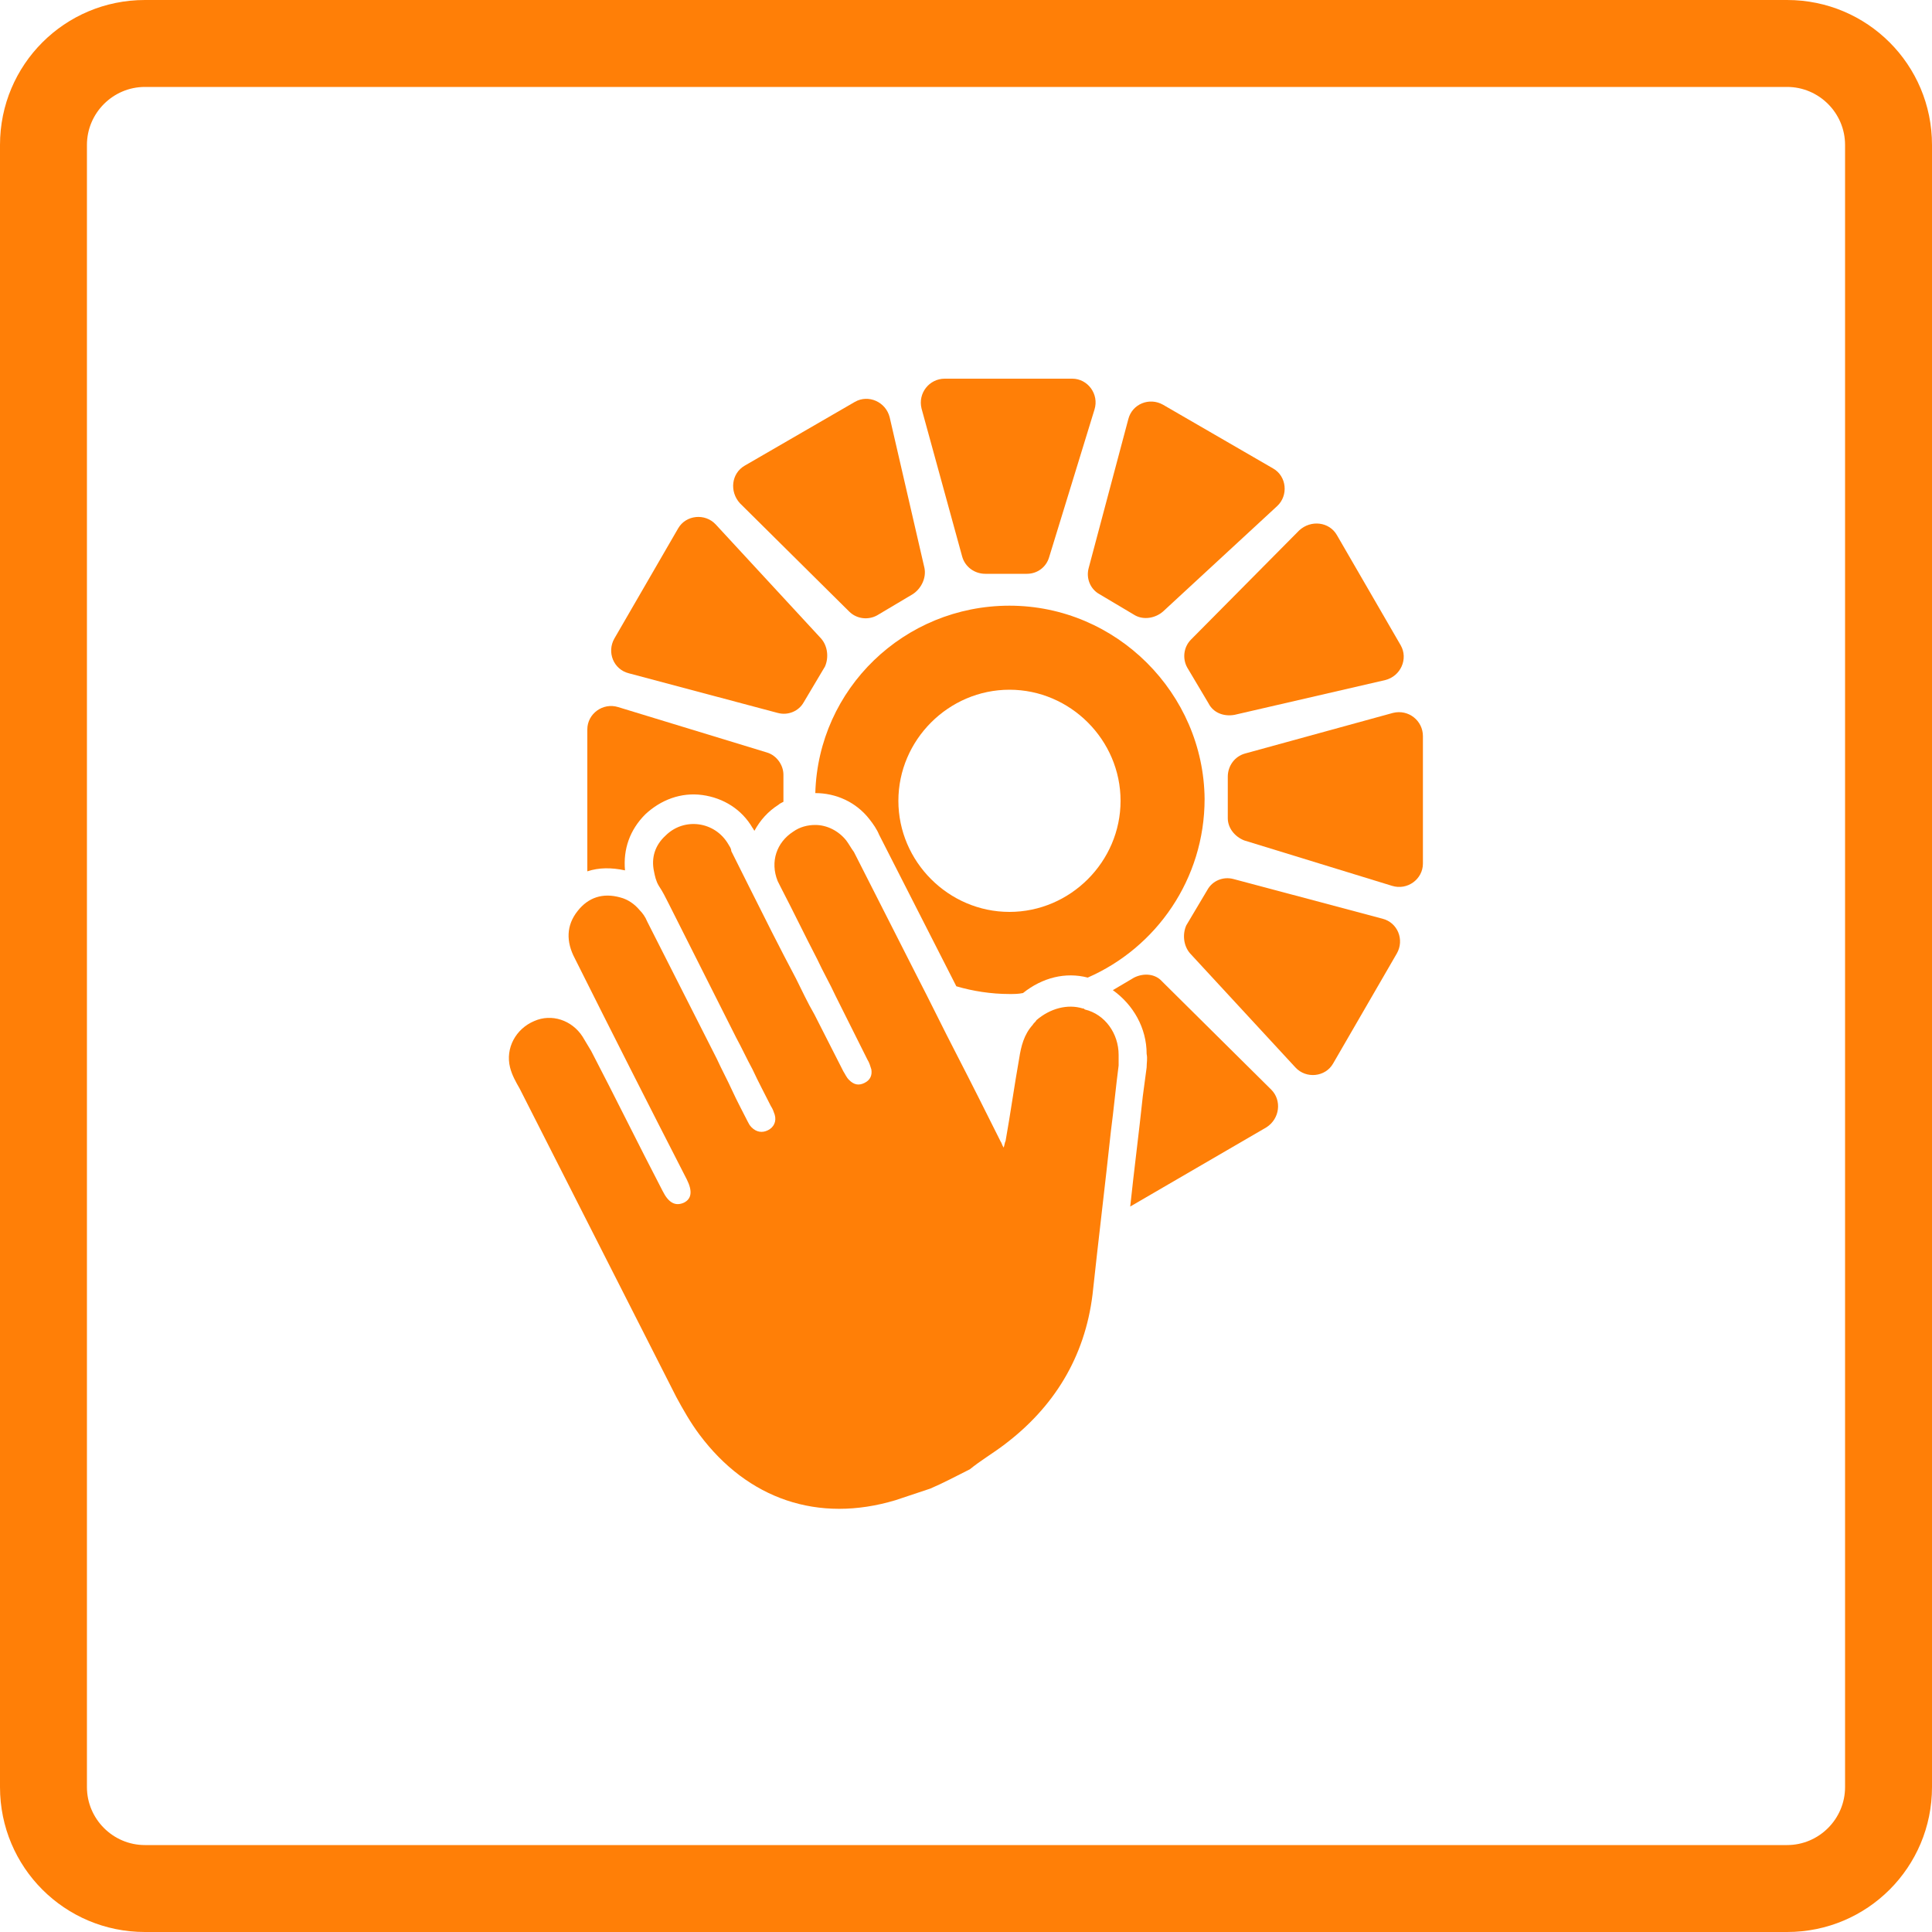 <?xml version="1.0" encoding="utf-8"?>
<!-- Generator: Adobe Illustrator 26.0.1, SVG Export Plug-In . SVG Version: 6.00 Build 0)  -->
<svg version="1.1" id="Слой_1" xmlns="http://www.w3.org/2000/svg" xmlns:xlink="http://www.w3.org/1999/xlink" x="0px" y="0px"
	 viewBox="0 0 200 200" style="enable-background:new 0 0 200 200;" xml:space="preserve">
<style type="text/css">
	.st0{fill:#FF7F07;}
</style>
<path class="st0" d="M185,200H15c-8.3,0-15-6.7-15-15V15C0,6.7,6.7,0,15,0h170c8.3,0,15,6.7,15,15v170C200,193.3,193.3,200,185,200z
	 M15,9c-3.3,0-6,2.7-6,6v170c0,3.3,2.7,6,6,6h170c3.3,0,6-2.7,6-6V15c0-3.3-2.7-6-6-6H15z"/>
<g>
	<path class="st0" d="M104.5,62.7c-10.9,0-19.8,8.6-20.1,19.4c2.1,0,4.2,0.9,5.6,2.7c0.4,0.5,0.8,1.1,1,1.6l8,15.7
		c1.7,0.5,3.6,0.8,5.5,0.8c0.5,0,0.9,0,1.4-0.1c2-1.6,4.4-2.2,6.7-1.6c7.1-3.1,12.1-10.2,12.1-18.5
		C124.6,71.8,115.6,62.7,104.5,62.7z M104.5,94.4c-6.3,0-11.5-5.2-11.5-11.5s5.2-11.5,11.5-11.5S116,76.6,116,82.9
		C116,89.2,110.8,94.4,104.5,94.4z"/>
	<g>
		<g>
			<path class="st0" d="M120.4,63.3l11.8-10.9c1.2-1.1,1-3.1-0.4-3.9l-11.4-6.6c-1.4-0.8-3.2-0.1-3.6,1.5l-4.1,15.4
				c-0.3,1.1,0.2,2.2,1.1,2.7l3.7,2.2C118.4,64.2,119.6,64,120.4,63.3z"/>
		</g>
		<g>
			<path class="st0" d="M127.8,74l15.6-3.6c1.6-0.4,2.4-2.2,1.6-3.6l-6.6-11.4c-0.8-1.4-2.7-1.6-3.9-0.5l-11.2,11.3
				c-0.8,0.8-0.9,2-0.4,2.9l2.2,3.7C125.6,73.8,126.7,74.2,127.8,74z"/>
		</g>
		<g>
			<path class="st0" d="M128.8,87l15.3,4.7c1.6,0.5,3.2-0.7,3.2-2.3V76.2c0-1.6-1.5-2.8-3.1-2.4L128.9,78c-1.1,0.3-1.8,1.3-1.8,2.4
				v4.3C127.1,85.7,127.8,86.6,128.8,87z"/>
		</g>
		<g>
			<path class="st0" d="M123.2,98.7l10.9,11.8c1.1,1.2,3.1,1,3.9-0.4l6.6-11.4c0.8-1.4,0.1-3.2-1.5-3.6L127.7,91
				c-1.1-0.3-2.2,0.2-2.7,1.1l-2.2,3.7C122.4,96.7,122.5,97.9,123.2,98.7z"/>
		</g>
		<g>
			<path class="st0" d="M118.7,110.5c0-0.5,0.1-0.9,0-1.4c0-2.7-1.4-5.1-3.5-6.6l2.2-1.3c1-0.5,2.2-0.4,2.9,0.4l11.3,11.2
				c1.1,1.1,0.9,3-0.5,3.9l-14.1,8.2c0.4-3.8,0.9-7.6,1.3-11.4L118.7,110.5z"/>
		</g>
		<g>
			<path class="st0" d="M115.8,109.2c0,0.4,0,0.7,0,1.1c-0.3,2.3-0.5,4.5-0.8,6.8c-0.6,5.6-1.3,11.3-1.9,16.9
				c-0.8,6.5-4,11.7-9.2,15.6c-1.2,0.9-2.4,1.6-3.5,2.5c-1.4,0.7-2.7,1.4-4.1,2c-1.2,0.4-2.4,0.8-3.6,1.2c-8,2.4-15.3-0.1-20.3-6.8
				c-0.9-1.2-1.7-2.6-2.4-3.9c-5.4-10.6-10.8-21.3-16.2-31.9c-0.4-0.7-0.8-1.4-1-2.2c-0.5-2,0.6-4,2.5-4.8c1.8-0.8,3.9-0.1,5,1.6
				c0.3,0.5,0.6,1,0.9,1.5c2.5,4.8,4.9,9.7,7.4,14.5c0.6,1.2,1.3,1.6,2.2,1.2c0.8-0.4,0.9-1.2,0.3-2.4c-3.9-7.6-7.8-15.3-11.6-22.9
				c-0.9-1.7-0.9-3.4,0.3-4.9c1.1-1.4,2.6-1.9,4.4-1.4c0.8,0.2,1.5,0.7,2,1.3c0.3,0.3,0.6,0.7,0.8,1.2c2.4,4.7,4.8,9.5,7.2,14.2
				c0.5,1.1,1.1,2.2,1.6,3.3c0.5,1.1,1.1,2.2,1.6,3.2c0.1,0.2,0.2,0.4,0.4,0.6c0.5,0.5,1.1,0.6,1.7,0.3c0.6-0.3,0.9-0.9,0.7-1.6
				c-0.1-0.3-0.2-0.6-0.4-0.9c-0.6-1.2-1.3-2.5-1.9-3.8c-0.6-1.1-1.1-2.2-1.7-3.3c-2.3-4.6-4.7-9.3-7-13.9c-0.3-0.6-0.6-1.2-1-1.8
				c-0.3-0.5-0.4-1-0.5-1.5c-0.3-1.4,0.1-2.7,1.2-3.7c1.9-1.9,5.1-1.5,6.5,0.9c0.1,0.2,0.3,0.4,0.3,0.7l0,0c0.6,1.2,1.2,2.4,1.8,3.6
				c1.6,3.2,3.2,6.4,4.9,9.6c0.6,1.2,1.2,2.5,1.9,3.7c1,2,2,3.9,3,5.9c0.2,0.3,0.3,0.6,0.6,0.9c0.5,0.5,1,0.6,1.6,0.3
				c0.6-0.3,0.8-0.8,0.7-1.4c-0.1-0.3-0.2-0.7-0.4-1c-1.1-2.2-2.2-4.4-3.3-6.6c-0.6-1.3-1.3-2.5-1.9-3.8c-1.3-2.5-2.5-5-3.8-7.5
				c-0.1-0.2-0.2-0.4-0.3-0.6c-0.8-2-0.1-4,1.6-5.1c0.7-0.5,1.5-0.7,2.3-0.7c1.2,0,2.4,0.6,3.2,1.6c0.3,0.4,0.5,0.8,0.8,1.2
				c2.2,4.3,4.3,8.5,6.5,12.8c1.4,2.7,2.7,5.4,4.1,8.1c1.6,3.1,3.1,6.1,4.6,9.1c0.1,0.1,0.1,0.3,0.3,0.6c0.1-0.3,0.1-0.5,0.2-0.7
				c0.5-2.8,0.9-5.7,1.4-8.5c0.2-1.3,0.5-2.5,1.4-3.5c0.1-0.2,0.3-0.3,0.4-0.5c1.4-1.2,3.2-1.7,4.8-1.2c0.1,0,0.1,0,0.2,0.1
				C114.4,105,115.8,107,115.8,109.2z"/>
			<path class="st0" d="M79.4,77.9c1,0.3,1.7,1.3,1.7,2.3V83c-0.2,0.1-0.4,0.2-0.5,0.3c-1.1,0.7-1.9,1.6-2.5,2.7
				c-0.1-0.1-0.1-0.2-0.2-0.3c-1.1-1.9-3-3.1-5.2-3.4s-4.3,0.5-5.9,2c-1.6,1.6-2.3,3.6-2.1,5.8c-1.4-0.3-2.7-0.3-3.9,0.1V75.5
				c0-1.6,1.6-2.8,3.2-2.3L79.4,77.9z"/>
		</g>
		<g>
			<path class="st0" d="M85,66.1L74.1,54.3c-1.1-1.2-3.1-1-3.9,0.4l-6.6,11.4c-0.8,1.4-0.1,3.2,1.5,3.6l15.4,4.1
				c1.1,0.3,2.2-0.2,2.7-1.1l2.2-3.7C85.8,68.1,85.7,66.9,85,66.1z"/>
		</g>
		<g>
			<path class="st0" d="M95.7,58.8l-3.6-15.6c-0.4-1.6-2.2-2.4-3.6-1.6l-11.4,6.6c-1.4,0.8-1.6,2.7-0.5,3.9l11.3,11.2
				c0.8,0.8,2,0.9,2.9,0.4l3.7-2.2C95.4,60.9,95.9,59.8,95.7,58.8z"/>
		</g>
		<g>
			<path class="st0" d="M108.6,57.7l4.7-15.3c0.5-1.6-0.7-3.2-2.3-3.2H97.8c-1.6,0-2.8,1.5-2.4,3.1l4.2,15.3
				c0.3,1.1,1.3,1.8,2.4,1.8h4.3C107.4,59.4,108.3,58.7,108.6,57.7z"/>
		</g>
	</g>
</g>
</svg>
